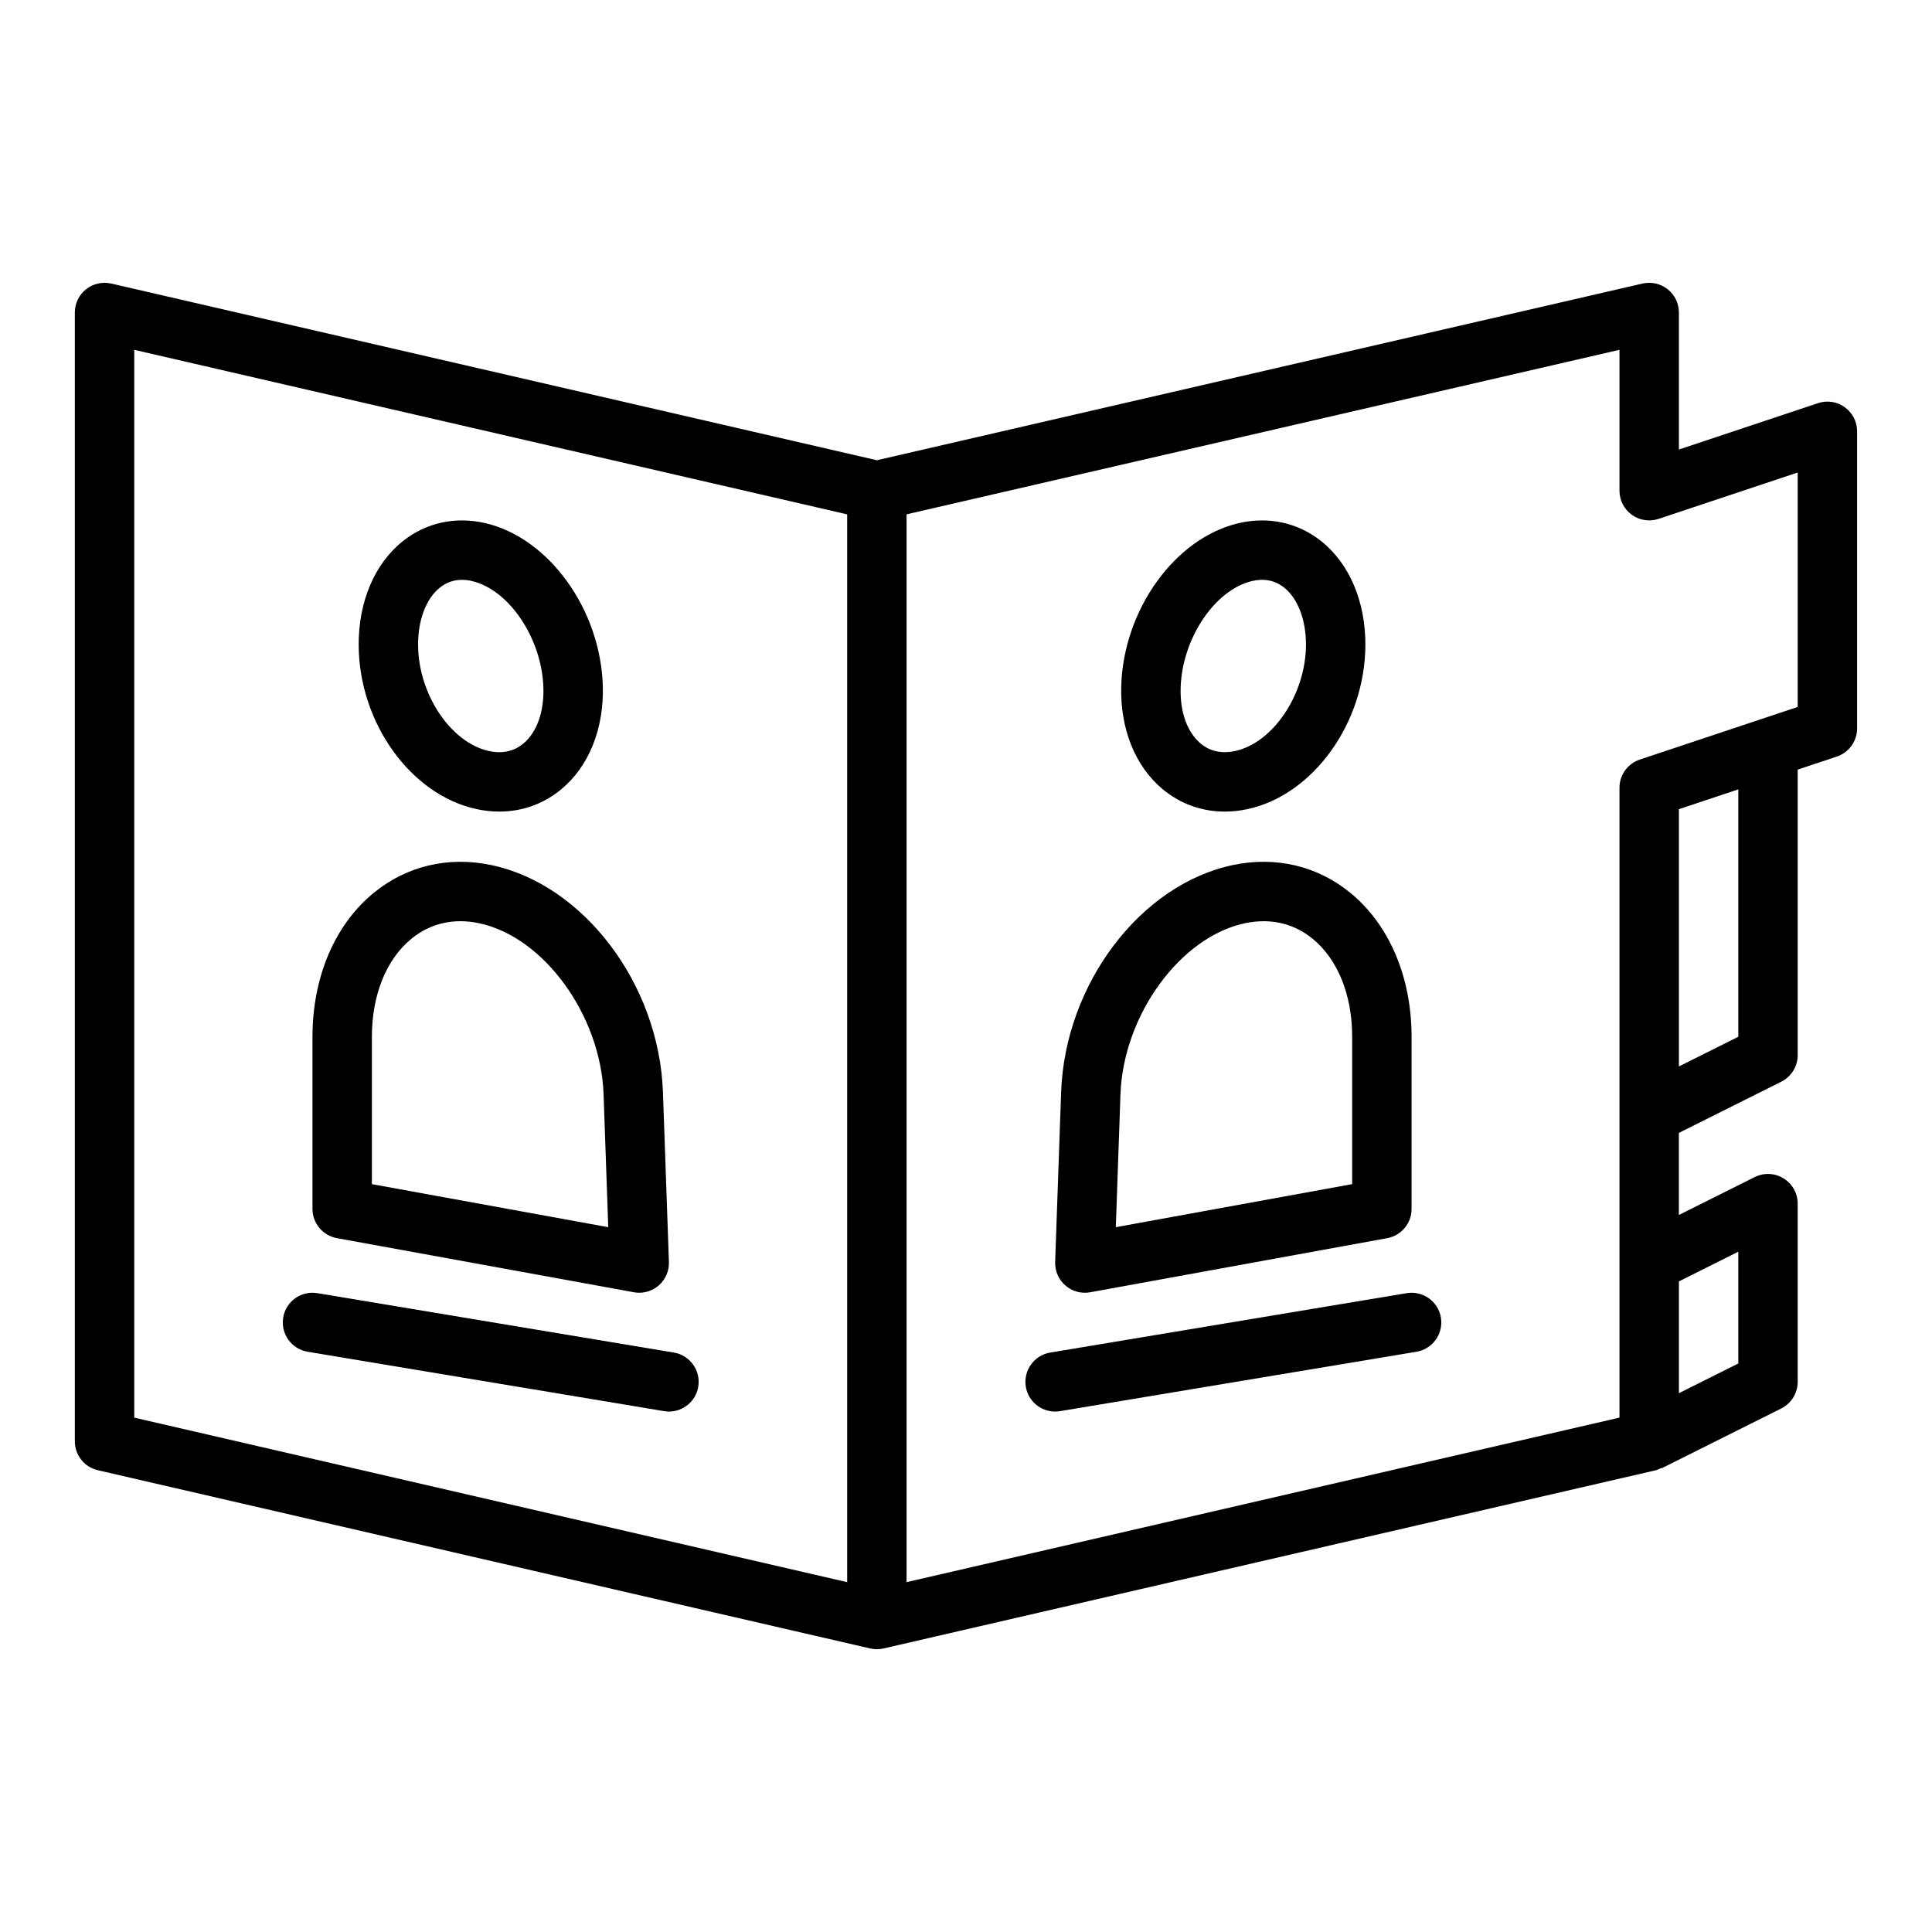 <?xml version="1.0" encoding="UTF-8"?>
<!-- Uploaded to: SVG Repo, www.svgrepo.com, Generator: SVG Repo Mixer Tools -->
<svg fill="#000000" width="800px" height="800px" version="1.1" viewBox="144 144 512 512" xmlns="http://www.w3.org/2000/svg">
 <g>
  <path d="m632.89 251.92c-2.059-1.492-4.695-1.883-7.094-1.082l-36.871 12.289v-36.312c0-2.398-1.09-4.668-2.977-6.16-1.867-1.492-4.328-2.031-6.664-1.512l-202.9 46.824-202.91-46.824c-2.32-0.527-4.797 0.012-6.664 1.512-1.883 1.492-2.977 3.762-2.977 6.16v299.14c0 3.668 2.527 6.848 6.106 7.672l204.67 47.23c0.586 0.137 1.176 0.203 1.77 0.203s1.184-0.066 1.77-0.199l204.67-47.23c0.43-0.098 0.789-0.332 1.184-0.496 0.184-0.074 0.387-0.043 0.566-0.133l31.488-15.742c2.668-1.34 4.352-4.066 4.352-7.047v-47.23c0-2.731-1.414-5.262-3.734-6.695-2.328-1.438-5.219-1.566-7.656-0.348l-20.098 10.047v-21.754l27.137-13.57c2.668-1.336 4.352-4.059 4.352-7.043v-75.668l10.363-3.453c3.215-1.074 5.383-4.082 5.383-7.473v-78.719c0-2.531-1.215-4.906-3.269-6.383zm-453.31-15.211 188.93 43.602v282.98l-188.93-43.602zm425.09 239v29.629l-15.742 7.871v-29.629zm0-56.965-15.742 7.871v-68.18l15.742-5.246zm15.742-87.398-41.852 13.949c-3.211 1.07-5.379 4.078-5.379 7.469v166.92l-188.93 43.602v-282.98l188.93-43.602v37.34c0 2.527 1.215 4.906 3.266 6.383 2.059 1.484 4.688 1.875 7.094 1.082l36.871-12.285z"/>
  <path d="m233.27 472.12 78.719 14.34c0.477 0.086 0.945 0.129 1.414 0.129 1.875 0 3.707-0.668 5.152-1.918 1.801-1.559 2.797-3.848 2.715-6.231l-1.582-44.984c-1.008-28.688-21.055-55.145-45.625-60.23-11.316-2.34-22.27 0.266-30.941 7.324-10.367 8.434-16.312 22.355-16.312 38.191v45.633c0 3.805 2.723 7.062 6.461 7.746zm9.285-53.379c0-11.082 3.828-20.551 10.5-25.984 4.996-4.074 11.148-5.492 17.805-4.117 17.195 3.562 32.348 24.344 33.094 45.371l1.238 35.207-62.637-11.41z"/>
  <path d="m270.27 358.42c2.043 0.441 4.066 0.656 6.059 0.656 6.059 0 11.746-2.027 16.438-5.926 7.312-6.078 11.309-16.047 10.984-27.359-0.594-20.246-14.246-39.199-31.082-43.141-7.926-1.848-15.723-0.172-21.918 4.766-7.504 5.988-11.77 16.062-11.699 27.645 0.121 20.559 13.836 39.605 31.219 43.359zm-9.703-58.695c1.73-1.375 3.691-2.062 5.859-2.062 0.852 0 1.738 0.105 2.644 0.32 9.887 2.312 18.559 15.262 18.934 28.273 0.191 6.438-1.746 11.832-5.305 14.793-2.508 2.078-5.574 2.746-9.109 1.984-10.109-2.184-18.719-15.035-18.797-28.062-0.039-6.629 2.121-12.332 5.773-15.246z"/>
  <path d="m322.57 502.44-94.465-15.742c-4.305-0.719-8.348 2.184-9.055 6.469-0.715 4.289 2.184 8.344 6.473 9.059l94.465 15.742c0.438 0.074 0.867 0.109 1.301 0.109 3.781 0 7.117-2.731 7.758-6.578 0.711-4.289-2.188-8.344-6.477-9.059z"/>
  <path d="m431.49 486.59c0.469 0 0.938-0.043 1.414-0.125l78.719-14.34c3.738-0.688 6.457-3.945 6.457-7.75v-45.633c0-15.836-5.941-29.758-16.305-38.195-8.672-7.059-19.633-9.668-30.941-7.324-24.57 5.09-44.617 31.547-45.625 60.23l-1.582 44.984c-0.086 2.383 0.914 4.676 2.715 6.231 1.441 1.254 3.269 1.922 5.148 1.922zm9.445-52.578c0.746-21.027 15.898-41.809 33.094-45.371 1.645-0.34 3.258-0.508 4.836-0.508 4.789 0 9.211 1.562 12.969 4.629 6.676 5.43 10.504 14.898 10.504 25.98v39.062l-62.637 11.414z"/>
  <path d="m468.56 359.08c1.992 0 4.012-0.215 6.059-0.656 17.383-3.754 31.098-22.801 31.219-43.363 0.07-11.582-4.199-21.656-11.699-27.645-6.195-4.938-13.992-6.613-21.918-4.766-16.836 3.945-30.488 22.898-31.082 43.141-0.324 11.312 3.676 21.281 10.984 27.359 4.691 3.902 10.379 5.93 16.438 5.93zm7.258-61.102c3.207-0.758 6.098-0.172 8.504 1.746 3.652 2.918 5.812 8.617 5.773 15.246-0.078 13.027-8.688 25.879-18.797 28.062-3.543 0.75-6.606 0.094-9.109-1.984-3.559-2.965-5.496-8.355-5.305-14.793 0.375-13.016 9.047-25.965 18.934-28.277z"/>
  <path d="m516.79 486.7-94.465 15.742c-4.289 0.715-7.188 4.769-6.473 9.059 0.637 3.848 3.973 6.578 7.758 6.578 0.43 0 0.859-0.035 1.301-0.109l94.465-15.742c4.289-0.715 7.188-4.769 6.473-9.059-0.711-4.285-4.785-7.184-9.059-6.469z"/>
 </g>
</svg>